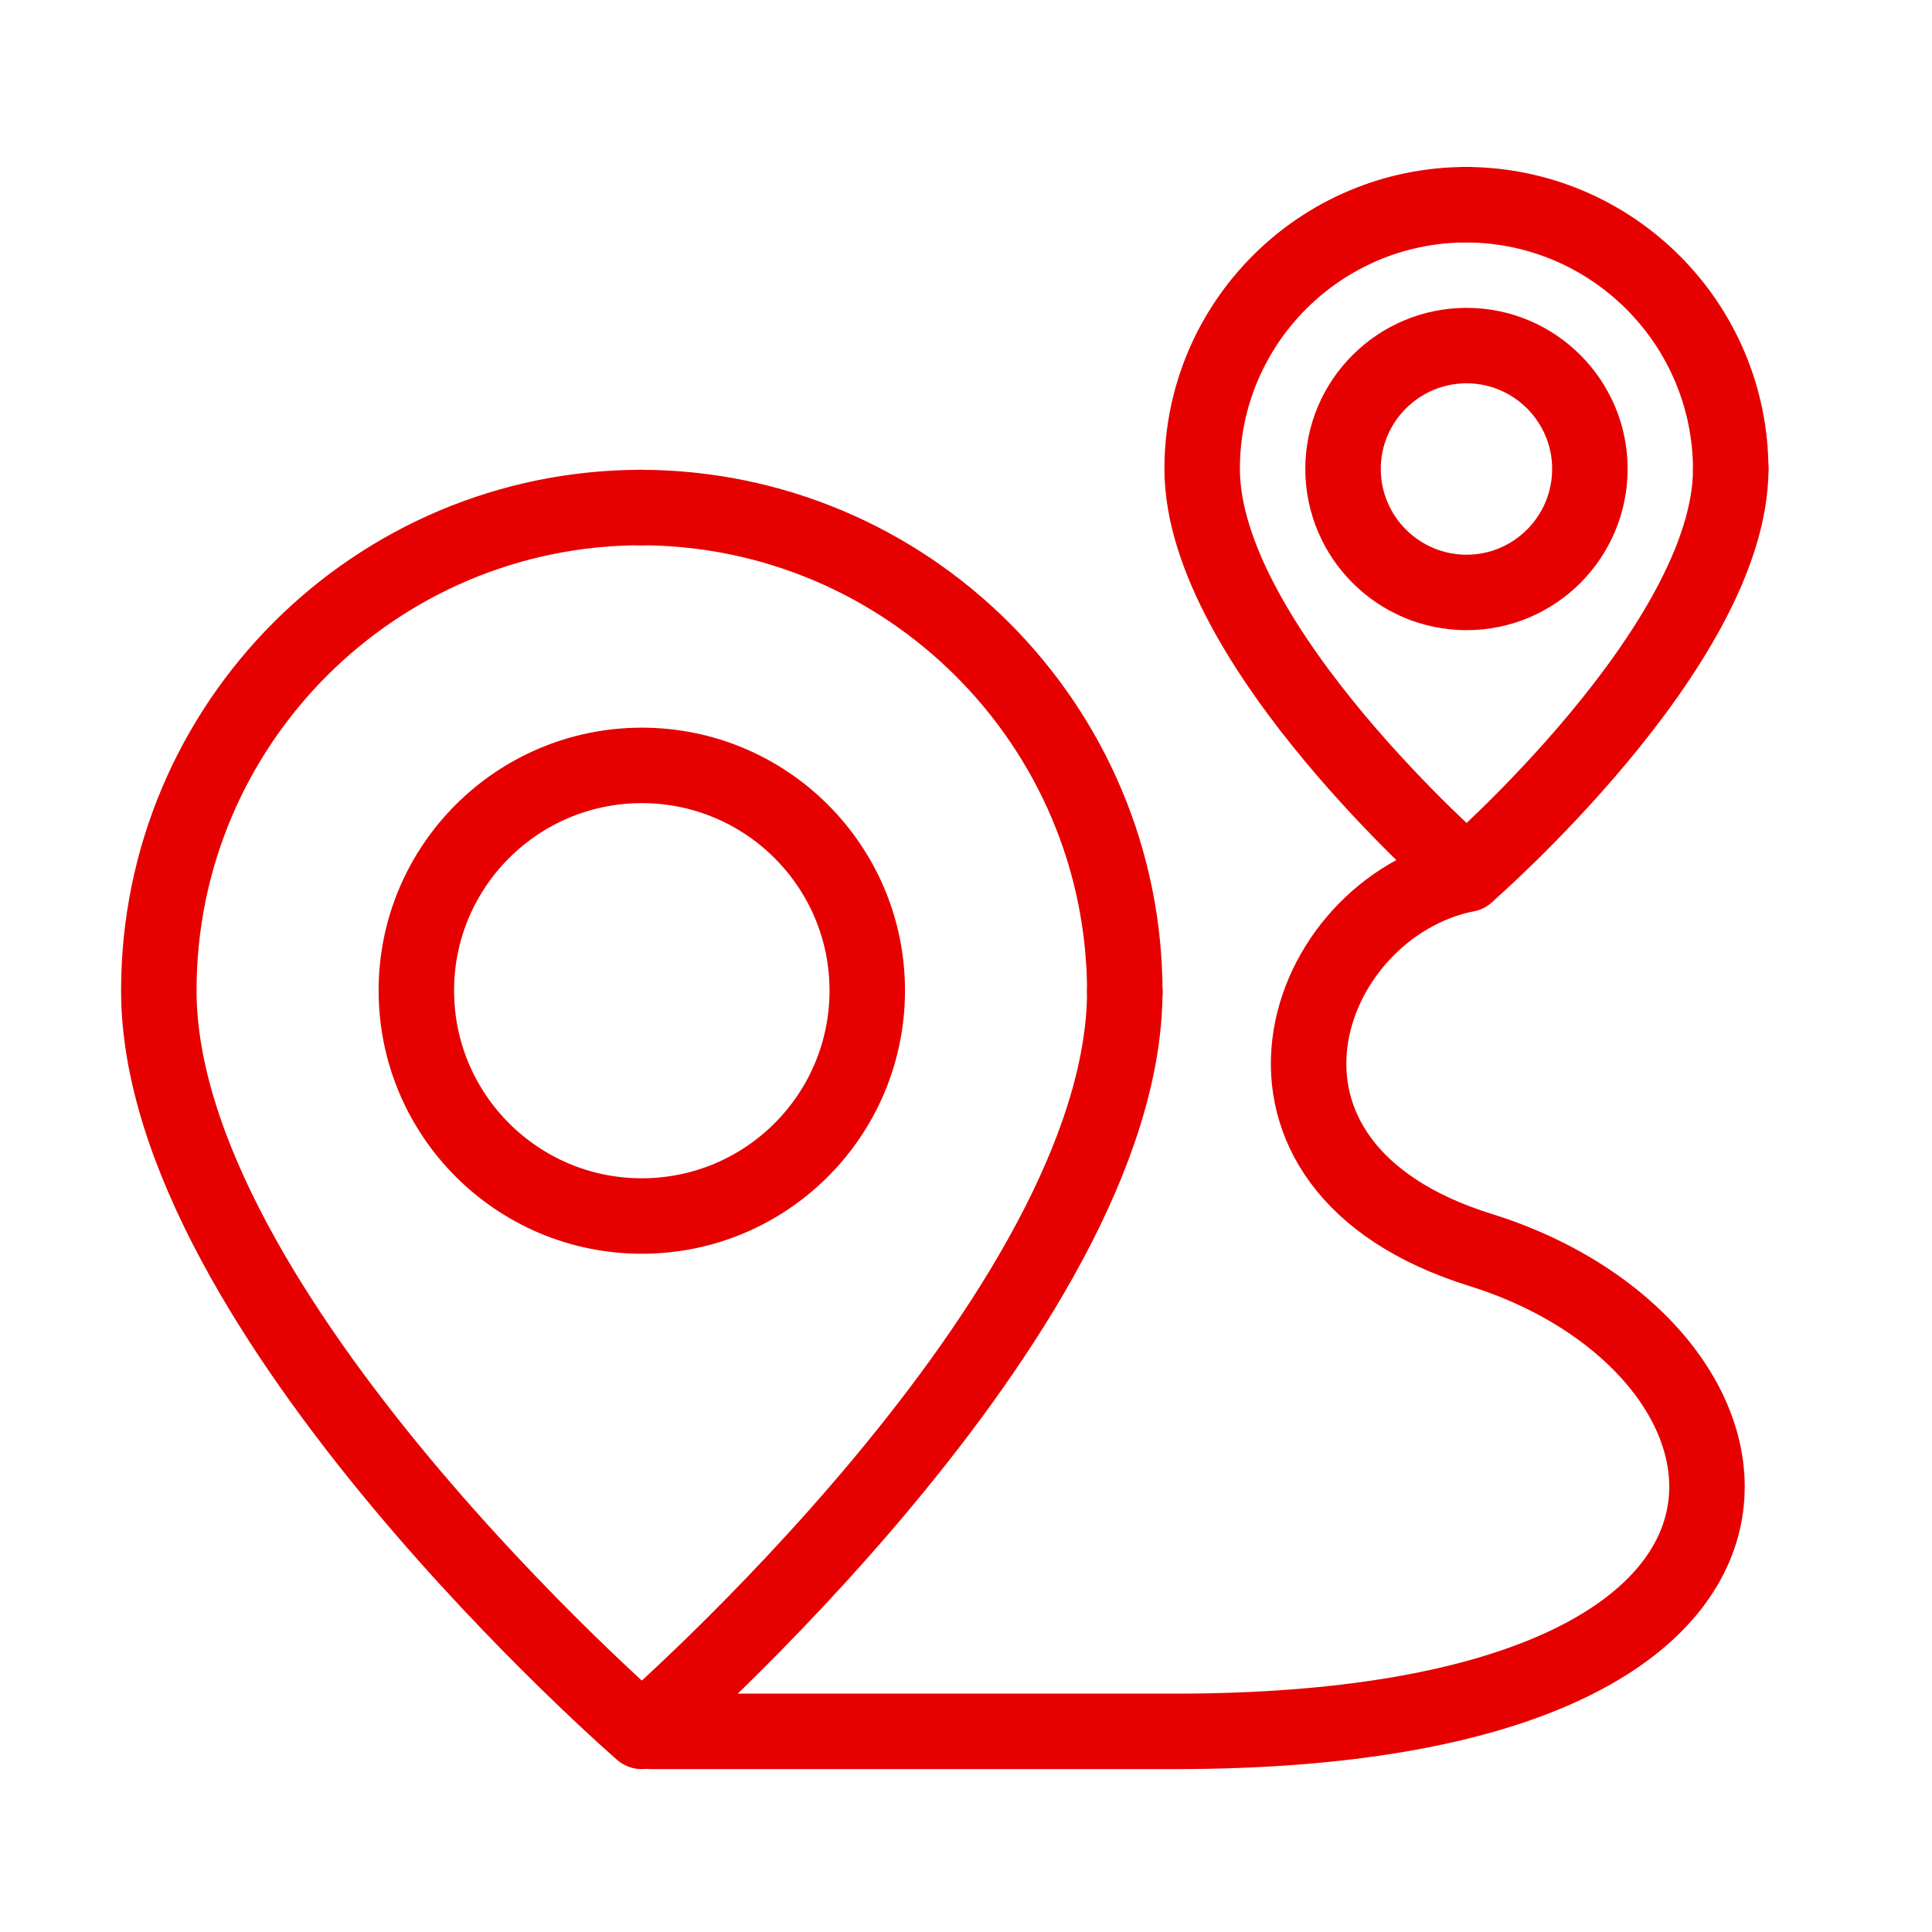 <svg width="64" height="64" viewBox="0 0 64 64" fill="none" xmlns="http://www.w3.org/2000/svg">
<path d="M28.729 32.813C28.729 36.938 25.386 40.282 21.261 40.282C17.136 40.282 13.792 36.938 13.792 32.813C13.792 28.698 17.136 25.355 21.261 25.355C25.386 25.355 28.729 28.698 28.729 32.813Z" stroke="#E60000" stroke-width="2.5" stroke-miterlimit="10" stroke-linecap="round"/>
<path d="M37.261 32.812C37.261 43.479 21.261 57.354 21.261 57.354C21.261 57.354 5.261 43.479 5.261 32.812C5.261 23.979 12.427 16.812 21.261 16.812" stroke="#E60000" stroke-width="2.5" stroke-linecap="round" stroke-linejoin="round"/>
<path d="M21.188 16.812C30.063 16.812 37.261 24.01 37.261 32.885" stroke="#E60000" stroke-width="2.5" stroke-miterlimit="10" stroke-linecap="round"/>
<path d="M21.584 57.354H38.917C61.615 57.354 59.375 44.625 49.042 41.406C40.073 38.614 43.094 30.073 48.584 28.958" stroke="#E60000" stroke-width="2.5" stroke-linecap="round" stroke-linejoin="round"/>
<path d="M52.667 15.532C52.667 17.792 50.834 19.625 48.584 19.625C46.323 19.625 44.49 17.792 44.49 15.532C44.49 13.282 46.323 11.448 48.584 11.448C50.834 11.448 52.667 13.282 52.667 15.532Z" stroke="#E60000" stroke-width="2.5" stroke-miterlimit="10" stroke-linecap="round"/>
<path d="M57.333 15.531C57.333 21.375 48.583 28.958 48.583 28.958C48.583 28.958 39.823 21.375 39.823 15.531C39.823 10.698 43.75 6.781 48.583 6.781" stroke="#E60000" stroke-width="2.5" stroke-linecap="round" stroke-linejoin="round"/>
<path d="M48.542 6.781C53.396 6.781 57.333 10.719 57.333 15.573" stroke="#E60000" stroke-width="2.5" stroke-miterlimit="10" stroke-linecap="round"/>
</svg>
